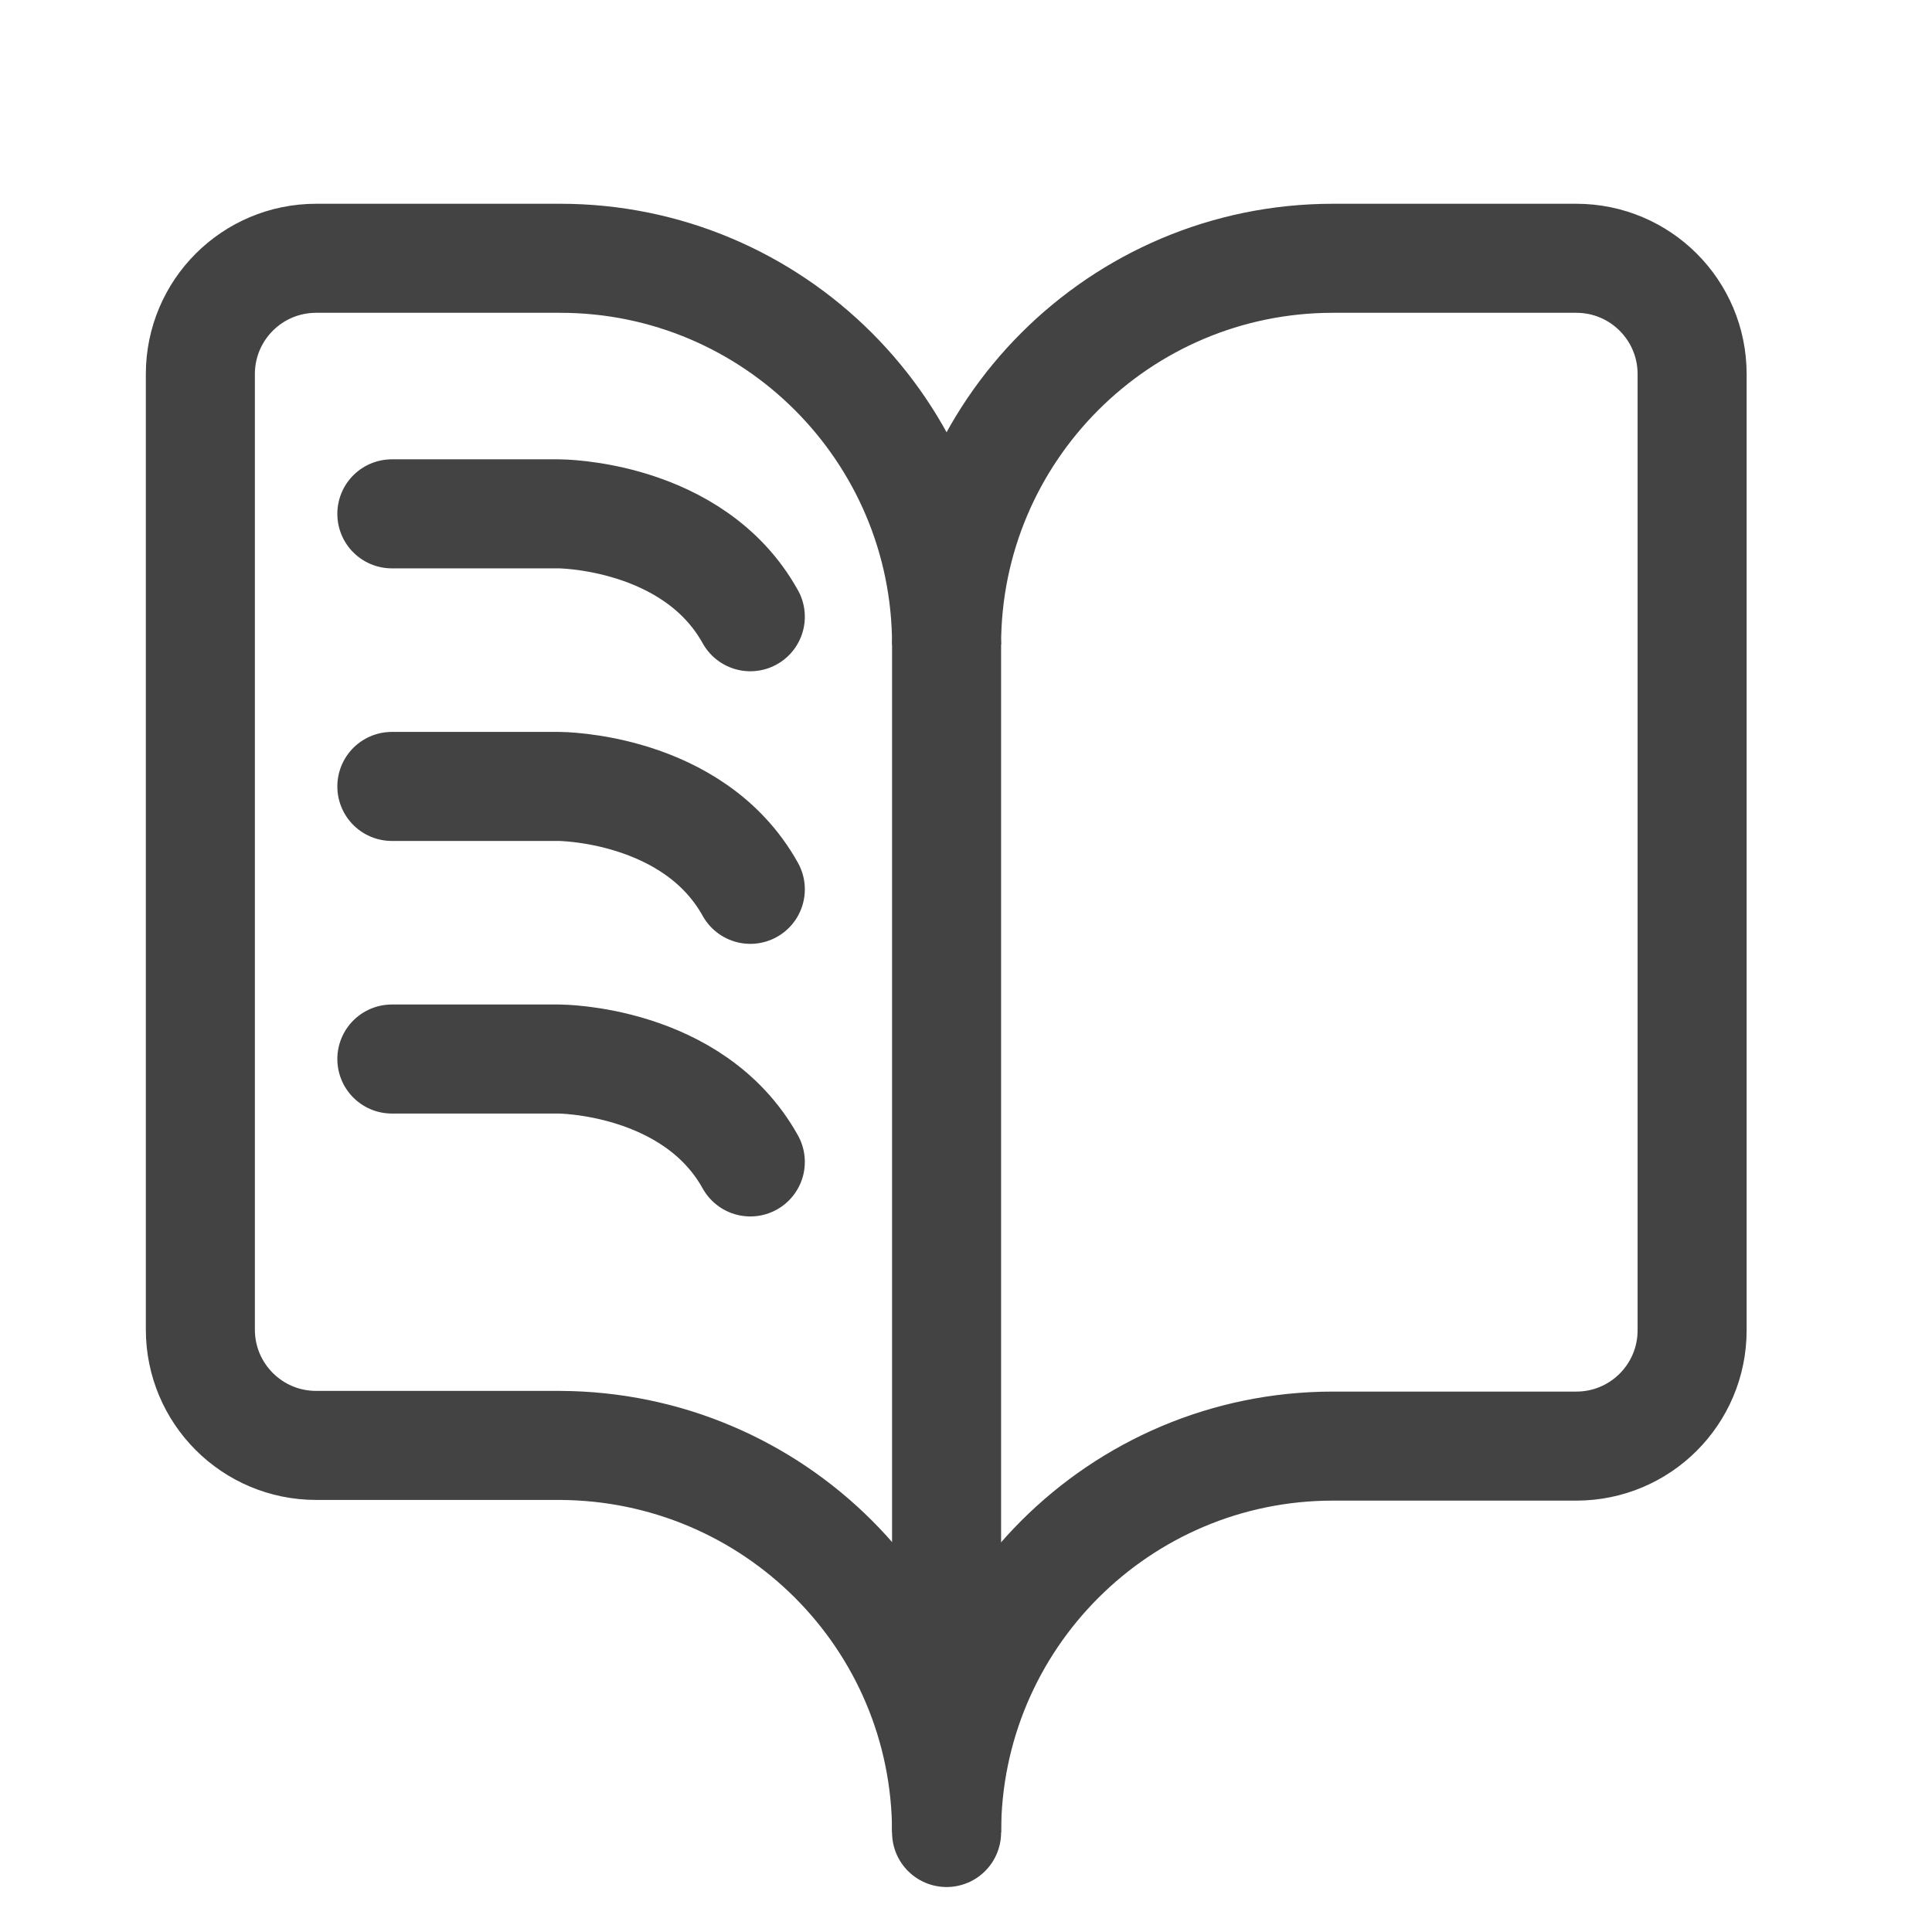 <?xml version="1.0" encoding="utf-8"?>
<!-- Generator: Adobe Illustrator 23.0.1, SVG Export Plug-In . SVG Version: 6.00 Build 0)  -->
<svg version="1.1" id="Layer_1" xmlns="http://www.w3.org/2000/svg" xmlns:xlink="http://www.w3.org/1999/xlink" x="0px" y="0px"
	 viewBox="0 0 283.5 283.5" style="enable-background:new 0 0 283.5 283.5;" xml:space="preserve">
<style type="text/css">
	.st0{fill:#434344;}
	.st1{fill:#FFFFFF;}
	.st2{fill:#9E2872;}
	.st3{fill:#F1F1F2;}
	.st4{fill:#9B9A9D;}
	.st5{fill:#E6E6E7;}
	.st6{fill:#D9D8D5;}
	.st7{fill:#F1F2F2;}
	.st8{fill:#393C3F;}
	.st9{fill:none;stroke:#434344;stroke-width:16;stroke-linecap:round;stroke-linejoin:round;stroke-miterlimit:10;}
	.st10{fill:none;stroke:#434344;stroke-width:16;stroke-miterlimit:10;}
	.st11{fill:none;stroke:#434344;stroke-width:28;stroke-linecap:round;stroke-linejoin:round;stroke-miterlimit:10;}
	.st12{fill:none;}
	.st13{fill:none;stroke:#434344;stroke-width:15;stroke-linecap:round;stroke-linejoin:round;stroke-miterlimit:10;}
	.st14{fill:none;stroke:#434344;stroke-width:26;stroke-linecap:round;stroke-miterlimit:10;}
	.st15{fill:none;stroke:#FFFFFF;stroke-width:16;stroke-linecap:round;stroke-linejoin:round;stroke-miterlimit:10;}
	.st16{fill:none;stroke:#FFFFFF;stroke-width:10;stroke-linecap:round;stroke-linejoin:round;stroke-miterlimit:10;}
	.st17{fill:none;stroke:#434344;stroke-width:20;stroke-linecap:round;stroke-linejoin:round;stroke-miterlimit:10;}
	.st18{fill:none;stroke:#434344;stroke-width:10;stroke-linecap:round;stroke-linejoin:round;stroke-miterlimit:10;}
	.st19{fill:none;stroke:#434344;stroke-width:16;stroke-linejoin:round;stroke-miterlimit:10;}
	.st20{fill:none;stroke:#434344;stroke-width:20;stroke-miterlimit:10;}
	.st21{fill:none;stroke:#434344;stroke-width:20;stroke-linecap:round;stroke-miterlimit:10;}
</style>
<g>
	<path class="st10" d="M138.9,268.9c0-31.3,25.4-56.7,56.7-56.7h35.7c9.4,0,17-7.6,17-17V54.9c0-9.4-7.6-17-17-17h-35.7
		c-31.3,0-56.7,25.4-56.7,56.7c0-31.3-25.4-56.7-56.7-56.7H46.4c-9.4,0-17,7.6-17,17v140.2c0,9.4,7.6,17,17,17h35.7
		C113.5,212.2,138.9,237.5,138.9,268.9z"/>
</g>
<line class="st9" x1="138.9" y1="94.6" x2="138.9" y2="268.9"/>
<path class="st9" d="M57.5,75.4H82c0,0,19.7,0,28.1,15.1"/>
<path class="st9" d="M57.5,115.4H82c0,0,19.7,0,28.1,15.1"/>
<path class="st9" d="M57.5,155.4H82c0,0,19.7,0,28.1,15.1"/>
</svg>
